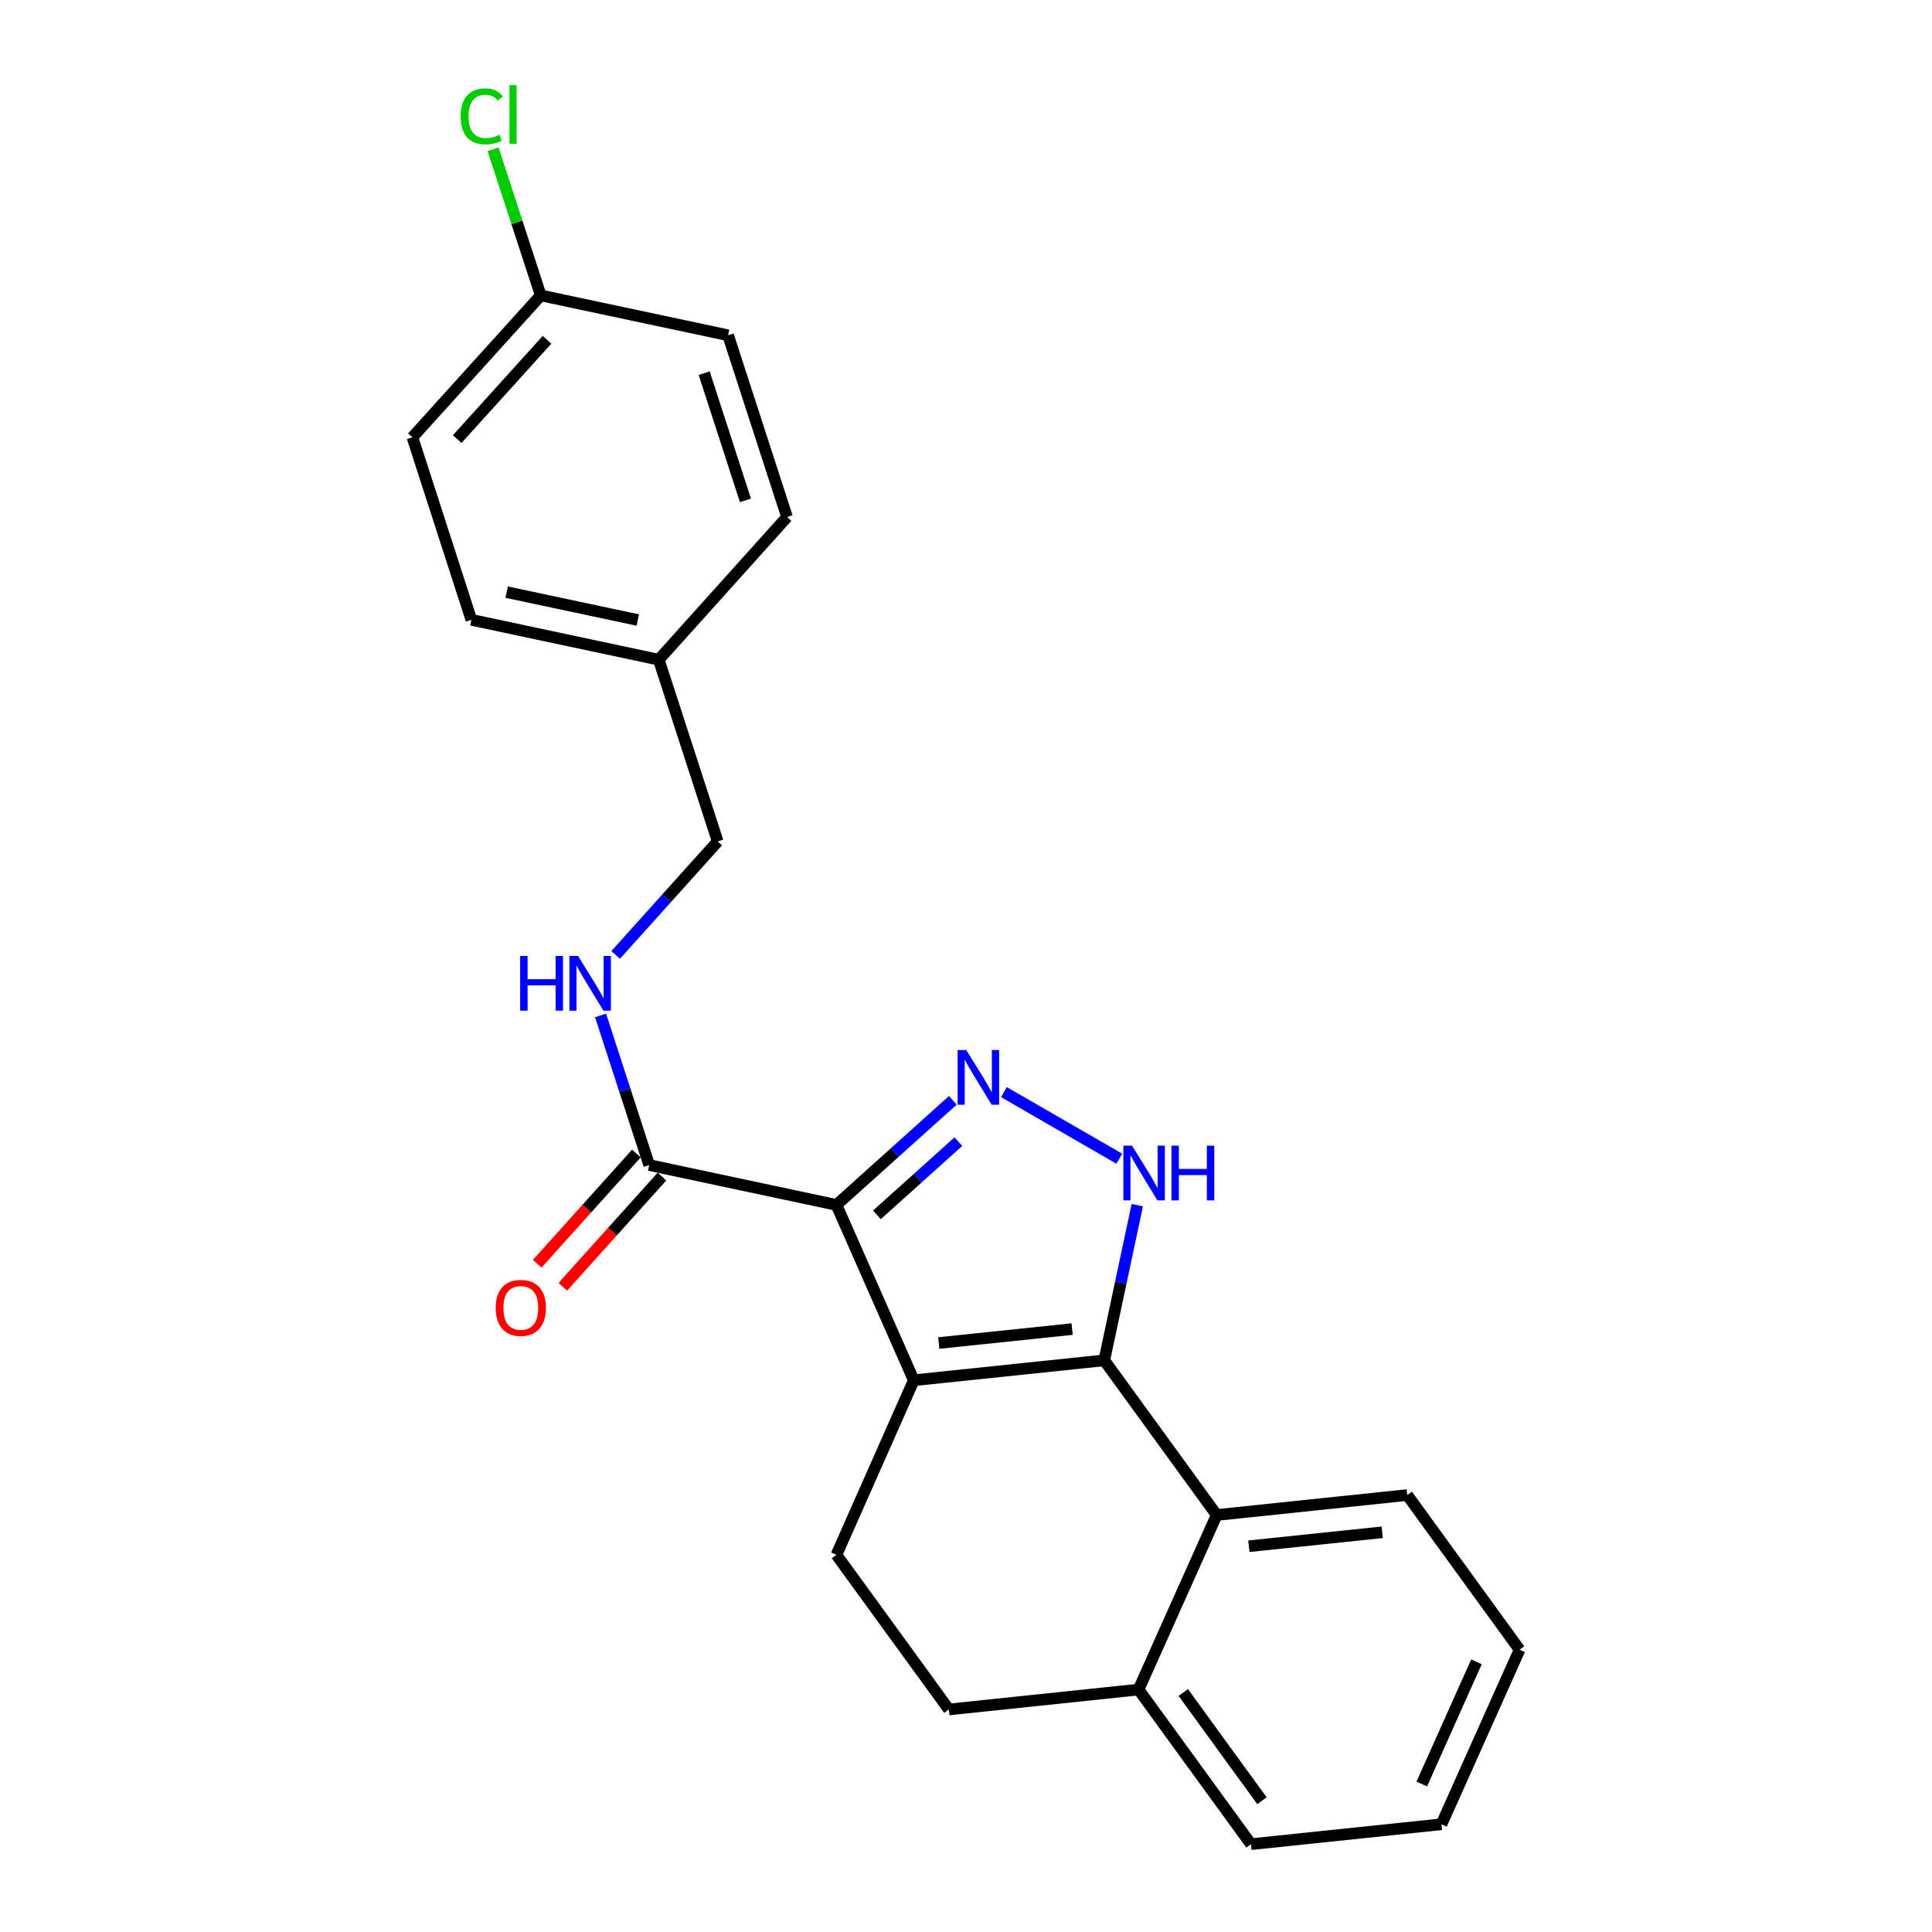 <?xml version='1.0' encoding='iso-8859-1'?>
<svg version='1.1' baseProfile='full'
              xmlns='http://www.w3.org/2000/svg'
                      xmlns:rdkit='http://www.rdkit.org/xml'
                      xmlns:xlink='http://www.w3.org/1999/xlink'
                  xml:space='preserve'
width='1000px' height='1000px' viewBox='0 0 1000 1000'>
<!-- END OF HEADER -->
<rect style='opacity:1.0;fill:#FFFFFF;stroke:none' width='1000' height='1000' x='0' y='0'> </rect>
<path class='bond-0' d='M 472.971,714.42 L 432.942,623.669' style='fill:none;fill-rule:evenodd;stroke:#000000;stroke-width:6px;stroke-linecap:butt;stroke-linejoin:miter;stroke-opacity:1' />
<path class='bond-1' d='M 472.971,714.42 L 571.563,704.113' style='fill:none;fill-rule:evenodd;stroke:#000000;stroke-width:6px;stroke-linecap:butt;stroke-linejoin:miter;stroke-opacity:1' />
<path class='bond-1' d='M 485.907,695.149 L 554.921,687.934' style='fill:none;fill-rule:evenodd;stroke:#000000;stroke-width:6px;stroke-linecap:butt;stroke-linejoin:miter;stroke-opacity:1' />
<path class='bond-6' d='M 472.971,714.42 L 432.942,804.775' style='fill:none;fill-rule:evenodd;stroke:#000000;stroke-width:6px;stroke-linecap:butt;stroke-linejoin:miter;stroke-opacity:1' />
<path class='bond-2' d='M 432.942,623.669 L 463.064,596.596' style='fill:none;fill-rule:evenodd;stroke:#000000;stroke-width:6px;stroke-linecap:butt;stroke-linejoin:miter;stroke-opacity:1' />
<path class='bond-2' d='M 463.064,596.596 L 493.187,569.522' style='fill:none;fill-rule:evenodd;stroke:#0000FF;stroke-width:6px;stroke-linecap:butt;stroke-linejoin:miter;stroke-opacity:1' />
<path class='bond-2' d='M 453.891,628.802 L 474.977,609.85' style='fill:none;fill-rule:evenodd;stroke:#000000;stroke-width:6px;stroke-linecap:butt;stroke-linejoin:miter;stroke-opacity:1' />
<path class='bond-2' d='M 474.977,609.85 L 496.063,590.899' style='fill:none;fill-rule:evenodd;stroke:#0000FF;stroke-width:6px;stroke-linecap:butt;stroke-linejoin:miter;stroke-opacity:1' />
<path class='bond-4' d='M 432.942,623.669 L 336.012,603.026' style='fill:none;fill-rule:evenodd;stroke:#000000;stroke-width:6px;stroke-linecap:butt;stroke-linejoin:miter;stroke-opacity:1' />
<path class='bond-3' d='M 571.563,704.113 L 580.11,663.953' style='fill:none;fill-rule:evenodd;stroke:#000000;stroke-width:6px;stroke-linecap:butt;stroke-linejoin:miter;stroke-opacity:1' />
<path class='bond-3' d='M 580.11,663.953 L 588.656,623.793' style='fill:none;fill-rule:evenodd;stroke:#0000FF;stroke-width:6px;stroke-linecap:butt;stroke-linejoin:miter;stroke-opacity:1' />
<path class='bond-5' d='M 571.563,704.113 L 629.751,784.162' style='fill:none;fill-rule:evenodd;stroke:#000000;stroke-width:6px;stroke-linecap:butt;stroke-linejoin:miter;stroke-opacity:1' />
<path class='bond-23' d='M 519.612,565.276 L 579.362,599.749' style='fill:none;fill-rule:evenodd;stroke:#0000FF;stroke-width:6px;stroke-linecap:butt;stroke-linejoin:miter;stroke-opacity:1' />
<path class='bond-7' d='M 336.012,603.026 L 323.436,564.308' style='fill:none;fill-rule:evenodd;stroke:#000000;stroke-width:6px;stroke-linecap:butt;stroke-linejoin:miter;stroke-opacity:1' />
<path class='bond-7' d='M 323.436,564.308 L 310.861,525.59' style='fill:none;fill-rule:evenodd;stroke:#0000FF;stroke-width:6px;stroke-linecap:butt;stroke-linejoin:miter;stroke-opacity:1' />
<path class='bond-9' d='M 329.388,597.066 L 303.728,625.59' style='fill:none;fill-rule:evenodd;stroke:#000000;stroke-width:6px;stroke-linecap:butt;stroke-linejoin:miter;stroke-opacity:1' />
<path class='bond-9' d='M 303.728,625.59 L 278.069,654.113' style='fill:none;fill-rule:evenodd;stroke:#FF0000;stroke-width:6px;stroke-linecap:butt;stroke-linejoin:miter;stroke-opacity:1' />
<path class='bond-9' d='M 342.637,608.985 L 316.978,637.509' style='fill:none;fill-rule:evenodd;stroke:#000000;stroke-width:6px;stroke-linecap:butt;stroke-linejoin:miter;stroke-opacity:1' />
<path class='bond-9' d='M 316.978,637.509 L 291.318,666.032' style='fill:none;fill-rule:evenodd;stroke:#FF0000;stroke-width:6px;stroke-linecap:butt;stroke-linejoin:miter;stroke-opacity:1' />
<path class='bond-19' d='M 629.751,784.162 L 728.373,773.835' style='fill:none;fill-rule:evenodd;stroke:#000000;stroke-width:6px;stroke-linecap:butt;stroke-linejoin:miter;stroke-opacity:1' />
<path class='bond-19' d='M 646.4,800.337 L 715.436,793.109' style='fill:none;fill-rule:evenodd;stroke:#000000;stroke-width:6px;stroke-linecap:butt;stroke-linejoin:miter;stroke-opacity:1' />
<path class='bond-24' d='M 629.751,784.162 L 589.316,874.517' style='fill:none;fill-rule:evenodd;stroke:#000000;stroke-width:6px;stroke-linecap:butt;stroke-linejoin:miter;stroke-opacity:1' />
<path class='bond-10' d='M 432.942,804.775 L 491.129,884.824' style='fill:none;fill-rule:evenodd;stroke:#000000;stroke-width:6px;stroke-linecap:butt;stroke-linejoin:miter;stroke-opacity:1' />
<path class='bond-11' d='M 318.667,494.267 L 345.077,464.895' style='fill:none;fill-rule:evenodd;stroke:#0000FF;stroke-width:6px;stroke-linecap:butt;stroke-linejoin:miter;stroke-opacity:1' />
<path class='bond-11' d='M 345.077,464.895 L 371.487,435.523' style='fill:none;fill-rule:evenodd;stroke:#000000;stroke-width:6px;stroke-linecap:butt;stroke-linejoin:miter;stroke-opacity:1' />
<path class='bond-8' d='M 589.316,874.517 L 491.129,884.824' style='fill:none;fill-rule:evenodd;stroke:#000000;stroke-width:6px;stroke-linecap:butt;stroke-linejoin:miter;stroke-opacity:1' />
<path class='bond-20' d='M 589.316,874.517 L 647.503,954.545' style='fill:none;fill-rule:evenodd;stroke:#000000;stroke-width:6px;stroke-linecap:butt;stroke-linejoin:miter;stroke-opacity:1' />
<path class='bond-20' d='M 612.458,876.041 L 653.189,932.061' style='fill:none;fill-rule:evenodd;stroke:#000000;stroke-width:6px;stroke-linecap:butt;stroke-linejoin:miter;stroke-opacity:1' />
<path class='bond-13' d='M 371.487,435.523 L 340.963,341.455' style='fill:none;fill-rule:evenodd;stroke:#000000;stroke-width:6px;stroke-linecap:butt;stroke-linejoin:miter;stroke-opacity:1' />
<path class='bond-12' d='M 279.894,152.904 L 213.46,226.348' style='fill:none;fill-rule:evenodd;stroke:#000000;stroke-width:6px;stroke-linecap:butt;stroke-linejoin:miter;stroke-opacity:1' />
<path class='bond-12' d='M 283.146,175.875 L 236.641,227.287' style='fill:none;fill-rule:evenodd;stroke:#000000;stroke-width:6px;stroke-linecap:butt;stroke-linejoin:miter;stroke-opacity:1' />
<path class='bond-14' d='M 279.894,152.904 L 267.558,115.079' style='fill:none;fill-rule:evenodd;stroke:#000000;stroke-width:6px;stroke-linecap:butt;stroke-linejoin:miter;stroke-opacity:1' />
<path class='bond-14' d='M 267.558,115.079 L 255.222,77.254' style='fill:none;fill-rule:evenodd;stroke:#00CC00;stroke-width:6px;stroke-linecap:butt;stroke-linejoin:miter;stroke-opacity:1' />
<path class='bond-26' d='M 279.894,152.904 L 376.853,173.527' style='fill:none;fill-rule:evenodd;stroke:#000000;stroke-width:6px;stroke-linecap:butt;stroke-linejoin:miter;stroke-opacity:1' />
<path class='bond-17' d='M 340.963,341.455 L 407.368,267.605' style='fill:none;fill-rule:evenodd;stroke:#000000;stroke-width:6px;stroke-linecap:butt;stroke-linejoin:miter;stroke-opacity:1' />
<path class='bond-18' d='M 340.963,341.455 L 243.984,320.822' style='fill:none;fill-rule:evenodd;stroke:#000000;stroke-width:6px;stroke-linecap:butt;stroke-linejoin:miter;stroke-opacity:1' />
<path class='bond-18' d='M 330.125,320.929 L 262.239,306.486' style='fill:none;fill-rule:evenodd;stroke:#000000;stroke-width:6px;stroke-linecap:butt;stroke-linejoin:miter;stroke-opacity:1' />
<path class='bond-15' d='M 376.853,173.527 L 407.368,267.605' style='fill:none;fill-rule:evenodd;stroke:#000000;stroke-width:6px;stroke-linecap:butt;stroke-linejoin:miter;stroke-opacity:1' />
<path class='bond-15' d='M 364.478,193.137 L 385.838,258.992' style='fill:none;fill-rule:evenodd;stroke:#000000;stroke-width:6px;stroke-linecap:butt;stroke-linejoin:miter;stroke-opacity:1' />
<path class='bond-16' d='M 213.46,226.348 L 243.984,320.822' style='fill:none;fill-rule:evenodd;stroke:#000000;stroke-width:6px;stroke-linecap:butt;stroke-linejoin:miter;stroke-opacity:1' />
<path class='bond-21' d='M 728.373,773.835 L 786.54,853.884' style='fill:none;fill-rule:evenodd;stroke:#000000;stroke-width:6px;stroke-linecap:butt;stroke-linejoin:miter;stroke-opacity:1' />
<path class='bond-22' d='M 647.503,954.545 L 746.105,944.239' style='fill:none;fill-rule:evenodd;stroke:#000000;stroke-width:6px;stroke-linecap:butt;stroke-linejoin:miter;stroke-opacity:1' />
<path class='bond-25' d='M 786.54,853.884 L 746.105,944.239' style='fill:none;fill-rule:evenodd;stroke:#000000;stroke-width:6px;stroke-linecap:butt;stroke-linejoin:miter;stroke-opacity:1' />
<path class='bond-25' d='M 764.208,860.157 L 735.904,923.406' style='fill:none;fill-rule:evenodd;stroke:#000000;stroke-width:6px;stroke-linecap:butt;stroke-linejoin:miter;stroke-opacity:1' />
<path  class='atom-3' d='M 500.136 543.49
L 509.416 558.49
Q 510.336 559.97, 511.816 562.65
Q 513.296 565.33, 513.376 565.49
L 513.376 543.49
L 517.136 543.49
L 517.136 571.81
L 513.256 571.81
L 503.296 555.41
Q 502.136 553.49, 500.896 551.29
Q 499.696 549.09, 499.336 548.41
L 499.336 571.81
L 495.656 571.81
L 495.656 543.49
L 500.136 543.49
' fill='#0000FF'/>
<path  class='atom-4' d='M 585.937 592.994
L 595.217 607.994
Q 596.137 609.474, 597.617 612.154
Q 599.097 614.834, 599.177 614.994
L 599.177 592.994
L 602.937 592.994
L 602.937 621.314
L 599.057 621.314
L 589.097 604.914
Q 587.937 602.994, 586.697 600.794
Q 585.497 598.594, 585.137 597.914
L 585.137 621.314
L 581.457 621.314
L 581.457 592.994
L 585.937 592.994
' fill='#0000FF'/>
<path  class='atom-4' d='M 606.337 592.994
L 610.177 592.994
L 610.177 605.034
L 624.657 605.034
L 624.657 592.994
L 628.497 592.994
L 628.497 621.314
L 624.657 621.314
L 624.657 608.234
L 610.177 608.234
L 610.177 621.314
L 606.337 621.314
L 606.337 592.994
' fill='#0000FF'/>
<path  class='atom-8' d='M 269.238 494.798
L 273.078 494.798
L 273.078 506.838
L 287.558 506.838
L 287.558 494.798
L 291.398 494.798
L 291.398 523.118
L 287.558 523.118
L 287.558 510.038
L 273.078 510.038
L 273.078 523.118
L 269.238 523.118
L 269.238 494.798
' fill='#0000FF'/>
<path  class='atom-8' d='M 299.198 494.798
L 308.478 509.798
Q 309.398 511.278, 310.878 513.958
Q 312.358 516.638, 312.438 516.798
L 312.438 494.798
L 316.198 494.798
L 316.198 523.118
L 312.318 523.118
L 302.358 506.718
Q 301.198 504.798, 299.958 502.598
Q 298.758 500.398, 298.398 499.718
L 298.398 523.118
L 294.718 523.118
L 294.718 494.798
L 299.198 494.798
' fill='#0000FF'/>
<path  class='atom-10' d='M 256.578 676.956
Q 256.578 670.156, 259.938 666.356
Q 263.298 662.556, 269.578 662.556
Q 275.858 662.556, 279.218 666.356
Q 282.578 670.156, 282.578 676.956
Q 282.578 683.836, 279.178 687.756
Q 275.778 691.636, 269.578 691.636
Q 263.338 691.636, 259.938 687.756
Q 256.578 683.876, 256.578 676.956
M 269.578 688.436
Q 273.898 688.436, 276.218 685.556
Q 278.578 682.636, 278.578 676.956
Q 278.578 671.396, 276.218 668.596
Q 273.898 665.756, 269.578 665.756
Q 265.258 665.756, 262.898 668.556
Q 260.578 671.356, 260.578 676.956
Q 260.578 682.676, 262.898 685.556
Q 265.258 688.436, 269.578 688.436
' fill='#FF0000'/>
<path  class='atom-15' d='M 238.43 60.231
Q 238.43 53.191, 241.71 49.511
Q 245.03 45.791, 251.31 45.791
Q 257.15 45.791, 260.27 49.911
L 257.63 52.071
Q 255.35 49.071, 251.31 49.071
Q 247.03 49.071, 244.75 51.951
Q 242.51 54.791, 242.51 60.231
Q 242.51 65.831, 244.83 68.711
Q 247.19 71.591, 251.75 71.591
Q 254.87 71.591, 258.51 69.711
L 259.63 72.711
Q 258.15 73.671, 255.91 74.231
Q 253.67 74.791, 251.19 74.791
Q 245.03 74.791, 241.71 71.031
Q 238.43 67.271, 238.43 60.231
' fill='#00CC00'/>
<path  class='atom-15' d='M 263.71 44.071
L 267.39 44.071
L 267.39 74.431
L 263.71 74.431
L 263.71 44.071
' fill='#00CC00'/>
</svg>
